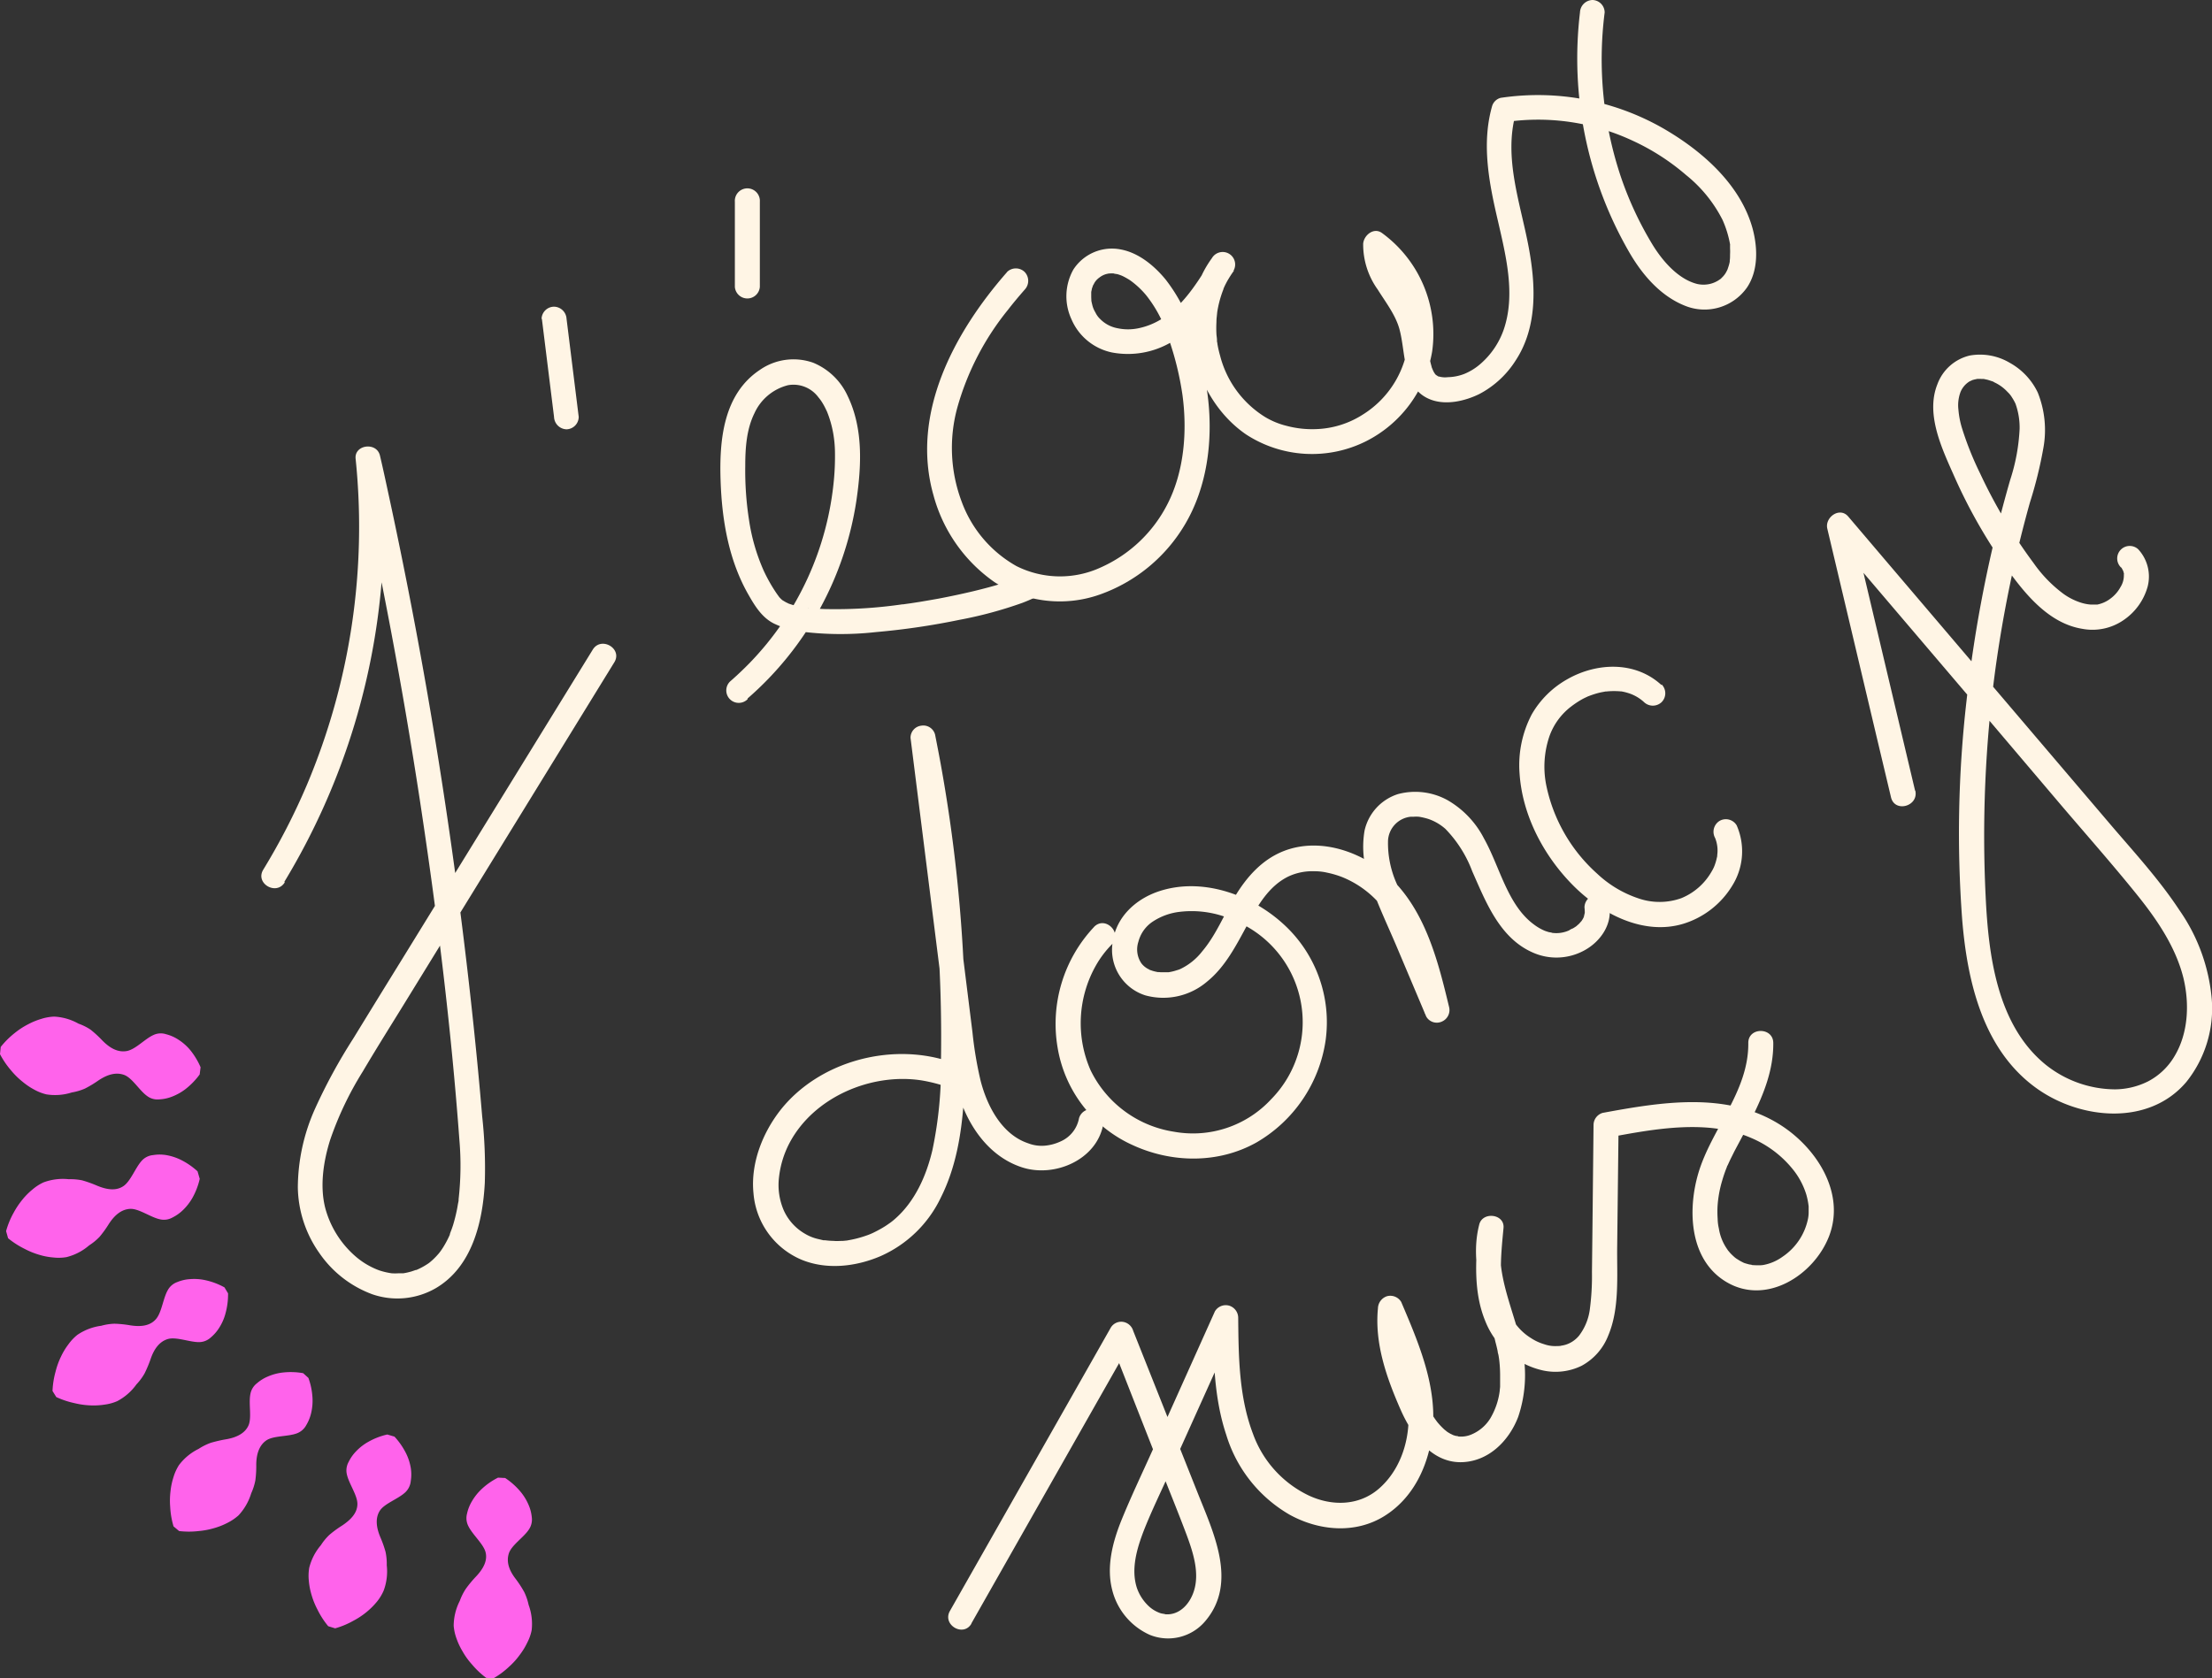 <svg xmlns="http://www.w3.org/2000/svg" width="363.92" height="276.19" viewBox="0 0 363.92 276.19"><rect x="0" y="0" width="363.92" height="276.19" fill="#333333" stroke="none"/><g id="Calque_2" data-name="Calque 2"><g id="Calque_1-2" data-name="Calque 1"><path d="M46.78,145.12A113.25,113.25,0,0,0,63.07,91.17a110,110,0,0,0-.49-15.72l-4,.54q6.24,27.77,10.53,55.91c2.81,18.51,5.11,37.16,6.48,55.83a49.08,49.08,0,0,1-.14,9.62c0-.27,0,.1,0,.13,0,.22-.07.44-.11.66-.06.37-.12.73-.2,1.1-.16.78-.36,1.56-.59,2.33-.11.34-.22.67-.35,1s-.14.39-.22.59c0-.09.13-.29,0,.09a16.35,16.35,0,0,1-1.06,2c-.18.29-.37.56-.57.83.24-.31-.16.2-.17.21l-.33.37c-.23.25-.46.48-.71.71l-.37.32c-.19.16-.21.17-.06.06l-.24.17A11.34,11.34,0,0,1,68.49,209l-.1,0-.67.23a10.69,10.69,0,0,1-1.36.31c.1,0,.3,0-.13,0-.22,0-.45,0-.67,0a8.33,8.33,0,0,1-1.12,0,11.55,11.55,0,0,1-2.08-.49,12.61,12.61,0,0,1-3.69-2.14,16,16,0,0,1-5.13-8c-.95-3.57-.37-7.7.79-11.36a54.65,54.65,0,0,1,5.35-11.21c2.4-4.07,4.93-8.06,7.4-12.09l30.23-49.15,3.76-6.11c1.39-2.26-2.17-4.33-3.55-2.08L66,158.1q-3.95,6.39-7.87,12.79a90.61,90.61,0,0,0-6.3,11.57A32,32,0,0,0,49,195.4a19.24,19.24,0,0,0,3.54,10.81A18.19,18.19,0,0,0,61.27,213,12.63,12.63,0,0,0,71.68,212c6-3.51,7.74-10.9,8.08-17.34a78.24,78.24,0,0,0-.43-10.93q-.61-7.26-1.37-14.5-1.54-14.74-3.61-29.44-4.09-29.09-10.29-57.82c-.51-2.35-1-4.69-1.55-7s-4.28-1.79-4,.55a109.3,109.3,0,0,1-8,53.6,107.4,107.4,0,0,1-7.2,14c-1.38,2.27,2.17,4.33,3.54,2.08Z" style="fill:#fff5e5"></path><path d="M89.15,52.47l2,16.13a2.12,2.12,0,0,0,2.06,2.05,2.06,2.06,0,0,0,2-2.05l-2-16.13a2.11,2.11,0,0,0-2.05-2,2.07,2.07,0,0,0-2.06,2Z" style="fill:#fff5e5"></path><path d="M123,114.94a53.77,53.77,0,0,0,17.9-32.59c.84-5.72,1.13-11.87-1.45-17.2a10.73,10.73,0,0,0-5.67-5.46A9.7,9.7,0,0,0,125,60.88c-6,4-6.67,11.55-6.45,18.17s1.36,13.28,4.69,19c1,1.75,2.15,3.56,4,4.52a14.54,14.54,0,0,0,4.48,1.36,52.4,52.4,0,0,0,12.39.09A118.5,118.5,0,0,0,157.87,102a67.45,67.45,0,0,0,10.36-2.8c.65-.25,1.3-.52,1.94-.83a2.06,2.06,0,0,0-2.08-3.55l-.67.31c.63-.29-.16.06-.39.14-.63.24-1.26.45-1.9.66-1.61.51-3.25.94-4.9,1.34-1.92.46-3.86.87-5.8,1.24q-1.56.28-3.12.54l-1.49.23-.8.11-.4.06-.15,0a76.34,76.34,0,0,1-12.27.79c-.87,0-1.73-.07-2.6-.16l-.53,0c-.54-.06.33,0-.19,0s-.79-.12-1.18-.2a15.74,15.74,0,0,1-1.93-.54c-.19-.07-.56-.3,0,0a3.54,3.54,0,0,0-.34-.16c-.25-.13-.49-.28-.74-.43s.2.2,0,0-.16-.13-.23-.21-.16-.17-.24-.25.25.34,0,0l-.41-.57a26.25,26.25,0,0,1-2.19-3.86,32,32,0,0,1-2.4-8.36,52.66,52.66,0,0,1-.61-8.79c0-2.9.19-6,1.49-8.66a8.29,8.29,0,0,1,5.55-4.66,5.09,5.09,0,0,1,5,2,6.73,6.73,0,0,1,.71,1c.15.24.28.49.41.75s.28.58.29.6a17.88,17.88,0,0,1,1,3.45,19.41,19.41,0,0,1,.31,3.26,42.16,42.16,0,0,1-.16,4.35,49.91,49.91,0,0,1-13.94,30.37q-1.53,1.56-3.18,3a2.05,2.05,0,1,0,2.9,2.9Z" style="fill:#fff5e5"></path><path d="M120.9,33.2v14a2.06,2.06,0,0,0,4.11,0v-14a2.06,2.06,0,1,0-4.11,0Z" style="fill:#fff5e5"></path><path d="M165.68,44.78c-8.67,9.88-15.94,23.3-12.09,36.77a25.47,25.47,0,0,0,10,14.23,19.76,19.76,0,0,0,17.27,2.09A26.55,26.55,0,0,0,195,86.22c3.58-6.09,4.53-13.52,3.77-20.46a52.46,52.46,0,0,0-2.41-10.86,27.5,27.5,0,0,0-4.59-8.9c-1.84-2.24-4.38-4.36-7.29-4.93a7.55,7.55,0,0,0-7.89,3.29,9,9,0,0,0-.33,8.14A9.32,9.32,0,0,0,182.92,58a14.08,14.08,0,0,0,9.86-1.74,23.56,23.56,0,0,0,7.4-7.37c1-1.4,1.86-2.87,2.75-4.33a2.05,2.05,0,1,0-3.55-2.07c-6.57,9-3.32,22.85,5.62,29a19.87,19.87,0,0,0,19.79,1.1,20.29,20.29,0,0,0,10.83-14.76,20.56,20.56,0,0,0-8.25-19.48c-1.36-1-3,.37-3.1,1.77a12.72,12.72,0,0,0,2.38,7.51c1.31,2.09,2.91,4.15,3.56,6.44,1.15,4.06.4,9.94,5.25,11.72,2.52.92,5.58.2,7.91-.94a15.73,15.73,0,0,0,6-5.55c3.63-5.55,3.29-12.43,2.12-18.68-1.35-7.19-4.16-14.68-2.1-22l-1.44,1.43a36.73,36.73,0,0,1,20.58,3.07,37.37,37.37,0,0,1,8.87,5.69,22.5,22.5,0,0,1,6,7.39,17.37,17.37,0,0,1,1.23,4c.12.65,0-.21,0,.17,0,.18,0,.35,0,.52a8.35,8.35,0,0,1,0,1c0,.33,0,.66-.05,1,0-.4,0,0,0,.12s-.08.42-.14.64-.32.93-.16.54a6,6,0,0,1-.41.8s-.33.47-.15.23-.19.22-.18.21l-.32.33c-.33.33.06,0-.24.2a4.61,4.61,0,0,1-1.72.78,4.8,4.8,0,0,1-2,0c-3.1-.76-5.68-3.71-7.35-6.42a56.7,56.7,0,0,1-5.17-11A60.85,60.85,0,0,1,264,2.05,2.06,2.06,0,0,0,262,0a2.12,2.12,0,0,0-2.06,2.05,63.74,63.74,0,0,0,8.18,39.59c2.12,3.63,5.09,7.08,9.08,8.67a8.54,8.54,0,0,0,10.22-3c1.87-2.78,1.76-6.5.94-9.62-2-7.4-8.48-13-14.93-16.68a41.52,41.52,0,0,0-26.53-4.91,2,2,0,0,0-1.44,1.44c-1.75,6.25-.45,12.72,1,18.9,1.31,5.73,2.91,12.07.92,17.84a13.23,13.23,0,0,1-3.65,5.46,9.58,9.58,0,0,1-2.79,1.78,7.88,7.88,0,0,1-2.75.55A3.58,3.58,0,0,1,236.9,62c-.05,0-.43-.14-.19-.05s0,0-.07,0-.56-.43-.27-.14c-.05,0-.44-.46-.29-.27s-.16-.26-.2-.34-.27-.57-.2-.38,0-.12-.05-.18-.1-.29-.14-.44c-.56-2-.63-4-1.05-6a21.71,21.71,0,0,0-3.52-7.37A26.05,26.05,0,0,1,229,43.39a6.57,6.57,0,0,1-.6-3.25l-3.09,1.78a16.41,16.41,0,0,1,6.45,13.64,16.08,16.08,0,0,1-7.54,12.66,15.15,15.15,0,0,1-7.76,2.4,16.38,16.38,0,0,1-4.83-.55,12.73,12.73,0,0,1-3.49-1.44,16.76,16.76,0,0,1-7.41-10.1,18,18,0,0,1-.44-1.93c0-.14-.05-.28-.07-.42a1.11,1.11,0,0,1,0-.18c0-.34-.07-.69-.09-1a18.69,18.69,0,0,1,0-2q0-.47.06-.93c0-.09.1-.92.05-.58a17.62,17.62,0,0,1,1-3.79s.15-.36,0-.08l.21-.47c.13-.28.28-.56.42-.83a18.13,18.13,0,0,1,1.13-1.76l-3.55-2.07c-2.9,4.79-6.21,10.29-12.11,11.52a8.31,8.31,0,0,1-3.51,0A5.34,5.34,0,0,1,181,52.5a3.53,3.53,0,0,1-.78-1.08,4.22,4.22,0,0,1-.54-1.34c-.06-.23-.11-.47-.15-.71.05.32,0-.33,0-.47s0-.53,0-.81c0-.06.06-.39,0,0a3.86,3.86,0,0,1,.1-.49c0-.13.07-.25.11-.38s.15-.42.06-.21a4,4,0,0,0,.25-.45,2.85,2.85,0,0,1,.79-.86A3.27,3.27,0,0,1,182,45.1l.4-.09c.34-.06-.28,0,.06,0a5.51,5.51,0,0,1,.91,0c-.37,0,.39.09.47.11.24.07.47.15.7.24,0,0,.25.11.51.25s.59.33.88.52a14.09,14.09,0,0,1,2.64,2.46,21,21,0,0,1,3.68,7.09A49.8,49.8,0,0,1,194.54,65c.81,6,.28,12.59-2.46,17.94a22.66,22.66,0,0,1-11,10.45,16,16,0,0,1-13.85-.23,20.07,20.07,0,0,1-9-10.56,25.13,25.13,0,0,1-.74-15.49A44.67,44.67,0,0,1,165.82,51c.88-1.14,1.81-2.24,2.76-3.33a2.11,2.11,0,0,0,0-2.91,2.08,2.08,0,0,0-2.9,0Z" style="fill:#fff5e5"></path><path d="M155.85,174.58c-9.52-3-21.08.14-27.37,8-3,3.79-5,8.82-4.52,13.74a13,13,0,0,0,7.94,11c4.14,1.69,8.91,1.13,12.94-.59a19.87,19.87,0,0,0,9.95-9.66c2.44-4.86,3.36-10.27,3.75-15.64a176.18,176.18,0,0,0,.18-17.95,252.65,252.65,0,0,0-4-38c-.28-1.53-.58-3.06-.88-4.59a2,2,0,0,0-2.26-1.47,2,2,0,0,0-1.78,2l5,39.78c.41,3.31.82,6.61,1.24,9.92a54.18,54.18,0,0,0,1.64,8.93c1.59,5.27,5.05,10.32,10.51,12.07,5.3,1.7,12.18-1.22,13.3-7a2.11,2.11,0,0,0-1.44-2.52,2.07,2.07,0,0,0-2.53,1.43,5.2,5.2,0,0,1-3.05,3.82,7.73,7.73,0,0,1-2.47.68,6.18,6.18,0,0,1-2.84-.38c-4.31-1.44-6.75-6.07-7.84-10.34a62.64,62.64,0,0,1-1.33-7.94l-1.14-9.15-2.3-18.45-2.6-20.82-4,.54a244.83,244.83,0,0,1,4.49,34.85q.51,8.82.37,17.68a66.35,66.35,0,0,1-1.41,14.75c-1,4.24-2.89,8.52-6.27,11.42a8.68,8.68,0,0,1-.91.7,14,14,0,0,1-1.22.78c-.42.24-.86.47-1.29.68a9.91,9.91,0,0,1-1.17.48,17.8,17.8,0,0,1-2.78.74l-.44.08c.05,0,.25,0,0,0l-.65.06c-.51,0-1,.05-1.51,0a12.62,12.62,0,0,1-1.38-.1c.3,0-.2,0-.29,0l-.81-.19a7.48,7.48,0,0,1-2.2-.86,8.47,8.47,0,0,1-3.5-3.8,10.52,10.52,0,0,1-.82-5.49,15.9,15.9,0,0,1,1.71-5.63c4-7.63,13.54-11.63,21.77-10.34a25.67,25.67,0,0,1,3.23.76c2.53.79,3.61-3.18,1.09-4Z" style="fill:#fff5e5"></path><path d="M180,152.54A23.26,23.26,0,0,0,174,172.41a21.43,21.43,0,0,0,12.27,16c6.46,3,14.14,3.13,20.43-.39a23.31,23.31,0,0,0,11.39-16.8,21.84,21.84,0,0,0-7.11-19.3c-5.33-4.79-13.37-7.6-20.41-5.21-3.74,1.28-6.88,4.16-7.49,8.2a7.85,7.85,0,0,0,5.34,8.89,11.09,11.09,0,0,0,10.18-2.27c3-2.43,4.8-6,6.6-9.31,1.66-3.11,3.52-6.42,6.81-8a9.25,9.25,0,0,1,4.22-.84,8.92,8.92,0,0,1,2.06.22,15.57,15.57,0,0,1,2.58.76,16.34,16.34,0,0,1,7.41,6.07A35.92,35.92,0,0,1,232.93,161c.55,1.93,1,3.88,1.49,5.82l3.75-1.58c-2.74-6.5-5.62-13-8.24-19.51a16.26,16.26,0,0,1-1.57-7.43,4.17,4.17,0,0,1,3.7-3.89c-.27,0,.39,0,.47,0a5.79,5.79,0,0,1,.93,0,11.7,11.7,0,0,1,1.53.36,8.3,8.3,0,0,1,2.8,1.63,20.09,20.09,0,0,1,4.43,7c2.22,5,4.48,10.93,9.9,13.33a9.55,9.55,0,0,0,8.67-.4c2.47-1.39,4.39-4.09,4-7a2.12,2.12,0,0,0-2.05-2.06,2.08,2.08,0,0,0-2.06,2.06,7.37,7.37,0,0,1,.05.82c0,.07,0,.41,0,.05a3,3,0,0,1-.09.38c0,.12-.07.25-.11.37,0-.08.16-.32,0,.05a4.62,4.62,0,0,1-.41.67c.17-.23-.23.25-.33.35s-.56.48-.37.34a6.41,6.41,0,0,1-.7.45c-.1,0-.71.35-.47.25a5.08,5.08,0,0,1-3,.44c.28,0-.36-.08-.49-.12s-.57-.18-.65-.22a8.17,8.17,0,0,1-1.72-1c-4.39-3.2-5.64-9.55-8.24-14.17a15.37,15.37,0,0,0-6-6.31,11,11,0,0,0-8.15-1,8.17,8.17,0,0,0-5.5,6,15.78,15.78,0,0,0,.87,8.43c1.23,3.64,2.92,7.15,4.42,10.69l4.85,11.48a2,2,0,0,0,2.57.84,2.06,2.06,0,0,0,1.19-2.42c-1.74-7.25-3.7-15.05-9-20.59-4.51-4.69-12-7.56-18.34-5-3.51,1.43-6,4.27-7.91,7.46-1.8,3-3.11,6.34-5.37,9a10,10,0,0,1-3.64,2.92l-.24.09-.55.17a8.13,8.13,0,0,1-1.11.25c.23,0-.45,0-.58,0h-.67c-.06,0-.66-.07-.33,0a7.45,7.45,0,0,1-1-.22c-.17-.06-.34-.11-.51-.18.26.11-.06,0-.09-.06a3.34,3.34,0,0,1-1.27-1,4.06,4.06,0,0,1-.51-3.53,5.68,5.68,0,0,1,2.32-3.31,10.13,10.13,0,0,1,4.46-1.64,16.65,16.65,0,0,1,8.71,1.3,18.08,18.08,0,0,1,6.35,29.55,17.52,17.52,0,0,1-16,5.33,18.37,18.37,0,0,1-13.7-10.12,19.29,19.29,0,0,1,.89-17.25,16.44,16.44,0,0,1,2.59-3.43c1.84-1.9-1.06-4.8-2.91-2.9Z" style="fill:#fff5e5"></path><path d="M273.34,112.73c-4.27-3.93-10.54-3.73-15.4-1a15.5,15.5,0,0,0-5.94,5.84,18,18,0,0,0-2,9.72c.46,6.94,4,13.6,8.86,18.47,4.57,4.58,11.52,8.27,18.12,6.25a14.34,14.34,0,0,0,8-6.24,10.64,10.64,0,0,0,.74-9.94,2.07,2.07,0,0,0-2.81-.74,2.1,2.1,0,0,0-.74,2.81,5.49,5.49,0,0,1,.35,2.81c0,.44,0,.19,0,.1,0,.14-.05.28-.08.42a7.39,7.39,0,0,1-.23.84,5.76,5.76,0,0,1-.6,1.33,10.17,10.17,0,0,1-5,4.41,10.63,10.63,0,0,1-7,.05,18.39,18.39,0,0,1-6.83-4.07,26.74,26.74,0,0,1-8.4-14.62,15.56,15.56,0,0,1,.53-8,10.61,10.61,0,0,1,3.59-4.91,15.85,15.85,0,0,1,1.47-1q.4-.24.84-.45l.38-.18c.61-.27-.17.06.18-.07a14.31,14.31,0,0,1,1.79-.57c.3-.07.6-.12.91-.18s.15,0,.06,0l.5-.05a13.66,13.66,0,0,1,1.81,0c.05,0,.46.06.22,0s.27.06.31.06a8.33,8.33,0,0,1,.86.22,6.78,6.78,0,0,1,2.64,1.5,2.1,2.1,0,0,0,2.91,0,2.07,2.07,0,0,0,0-2.9Z" style="fill:#fff5e5"></path><path d="M315.07,130.11,306.92,95.7l-2.32-9.8-3.44,2,25.46,29.9,12.73,15c4.06,4.76,8.21,9.46,12.14,14.33,3.31,4.1,6.46,8.67,7.74,13.86,1,4.21.79,9-1.44,12.76a10.92,10.92,0,0,1-4.41,4.22,12.37,12.37,0,0,1-5.42,1.3,18.43,18.43,0,0,1-11.42-4.07c-8-6.53-9.4-18-9.86-27.69a204.79,204.79,0,0,1,1.59-37.29q1.28-9.33,3.39-18.51,1.05-4.55,2.3-9a69.55,69.55,0,0,0,2.22-9,16.51,16.51,0,0,0-.93-9.12,11,11,0,0,0-4.63-4.9,9.59,9.59,0,0,0-6.56-1.18,7.5,7.5,0,0,0-5.32,4.73c-2,5,.84,10.77,2.83,15.27a86.22,86.22,0,0,0,8.75,15.27c3,4.17,6.87,8.83,12.25,9.7a9,9,0,0,0,6.81-1.44,9.83,9.83,0,0,0,3.94-5.46,6.61,6.61,0,0,0-1.55-6.2,2.06,2.06,0,0,0-2.91,2.91s.25.3.07,0a2.13,2.13,0,0,1,.16.25c.06.09.3.62.17.26.07.18.1.35.16.53.11.36,0,.1,0,0,0,.12,0,.24,0,.36a3.57,3.57,0,0,1-.54,1.9,5.79,5.79,0,0,1-1.64,1.9,5.23,5.23,0,0,1-2.19,1c-.24.06,0,0,0,0l-.42,0c-.22,0-.45,0-.67,0a6.86,6.86,0,0,1-1.59-.31,10.19,10.19,0,0,1-2.94-1.49,22,22,0,0,1-4.84-5,84.86,84.86,0,0,1-8.83-14.8,52.15,52.15,0,0,1-2.94-7.33,14.26,14.26,0,0,1-.62-3.15,6.24,6.24,0,0,1,.35-2.91,3.7,3.7,0,0,1,1.49-1.74c.1-.05.63-.27.31-.16a5,5,0,0,1,.55-.16l.38-.08s-.3,0-.06,0a6.77,6.77,0,0,1,.78,0l.3,0c-.35,0,0,0,.05,0l.6.13c.23.06.46.14.69.22a1.33,1.33,0,0,1,.47.21,6.87,6.87,0,0,1,2.17,1.58,4.08,4.08,0,0,1,.75.93c.14.21.26.42.38.64l.14.28c.16.35-.14-.42.08.2a11.62,11.62,0,0,1,.64,4A31.83,31.83,0,0,1,330.71,79a216.32,216.32,0,0,0-7.17,36.27,191.31,191.31,0,0,0-.72,36.05c.83,10.18,3.41,21.4,12.16,27.72,7.2,5.21,18.52,6.35,24.73-1a19.35,19.35,0,0,0,4.17-13.61,30.1,30.1,0,0,0-5.33-14.66c-3.21-4.88-7.19-9.25-11-13.69l-12.51-14.69-24.9-29.25L304.07,85c-1.41-1.65-3.88.14-3.44,2l8.15,34.41,2.33,9.8c.61,2.58,4.57,1.49,4-1.09Z" style="fill:#fff5e5"></path><path d="M159.79,267.2,180.33,231l5.9-10.39-3.76-.49L191,241.84c1.4,3.55,2.85,7.09,4.19,10.66,1.12,3,2.17,6.31,1.25,9.27-.69,2.25-2.46,4.1-4.78,3.88.23,0-.5-.11-.58-.13a3.34,3.34,0,0,1-.58-.21,5.24,5.24,0,0,1-1.52-1,7.44,7.44,0,0,1-1.94-3c-1-3.08,0-6.45,1.11-9.35,1.34-3.43,3-6.75,4.48-10.11L203.38,218l-3.83-1c.06,6.39.15,13,2.19,19.11a22.84,22.84,0,0,0,10.45,13.17c4.8,2.64,10.77,3.2,15.57.21s7.24-8.3,7.89-13.68c.9-7.51-2.25-14.81-5.12-21.55a2.09,2.09,0,0,0-2.33-.95,2.16,2.16,0,0,0-1.5,2c-.57,5.81,1.44,11.46,3.74,16.7,1.77,4,4.9,8.59,9.8,8.62,4.55,0,8-3.45,9.53-7.45a21.47,21.47,0,0,0,.41-12.4c-1.38-5.82-4.49-12-2.94-18l-4-.55c-.47,5.05-.86,10.4,1.13,15.2a13.32,13.32,0,0,0,9.52,8.11,9.77,9.77,0,0,0,6.32-.78,9.62,9.62,0,0,0,4.37-4.95c1.91-4.51,1.42-9.86,1.48-14.65l.23-20-1.51,2c7.48-1.39,16.1-3,23.26.08a17.54,17.54,0,0,1,7.14,5.47,12.4,12.4,0,0,1,2,3.89,11.77,11.77,0,0,1,.38,1.94c0,.34,0,.69,0,1a5.57,5.57,0,0,1-.1,1,9.91,9.91,0,0,1-4.2,6.28,7.76,7.76,0,0,1-3.44,1.4c.35-.06-.09,0-.18,0l-.51,0a8.94,8.94,0,0,1-1-.05c.34,0-.36-.08-.48-.12s-.41-.11-.61-.18c-.36-.13.08.06-.3-.13a7.12,7.12,0,0,1-.85-.48,3.39,3.39,0,0,1-.51-.36,10,10,0,0,1-.74-.71l-.26-.31c-.29-.34.06.12-.17-.23a8.13,8.13,0,0,1-1.42-3.48,7.6,7.6,0,0,1-.2-1.59,16.62,16.62,0,0,1,0-2.34,19.08,19.08,0,0,1,.76-4,22.71,22.71,0,0,1,.81-2.32c-.1.24,0-.09.06-.12l.35-.77c.25-.52.5-1,.76-1.54,1-1.88,2-3.72,2.93-5.61,1.92-3.83,3.52-7.88,3.48-12.23,0-2.65-4.14-2.65-4.11,0,.08,8-6.1,14.15-8.24,21.49-1.79,6.14-1.42,14.35,4.77,17.91,6.53,3.76,14.25-1.23,16.73-7.54,2.84-7.25-2.16-14.8-8.21-18.53-8.74-5.4-19.43-3.6-29-1.84a2.09,2.09,0,0,0-1.51,2L262,201.31l-.09,8a41.82,41.82,0,0,1-.33,6,9.09,9.09,0,0,1-1.79,4.49,4.69,4.69,0,0,1-1.74,1.32,4.27,4.27,0,0,1-.89.28s-.69.12-.28.07a5.92,5.92,0,0,1-.84.05,5.4,5.4,0,0,1-2-.31,8.08,8.08,0,0,1-2.15-1,9.08,9.08,0,0,1-3.26-3.47c-2.35-4.42-1.72-9.88-1.27-14.66.21-2.33-3.48-2.75-4-.54-1.35,5.3.14,10.57,1.67,15.66.36,1.21.72,2.42,1,3.64.14.51.26,1,.37,1.54,0,.21.09.42.13.63s.13.84.09.54a21.64,21.64,0,0,1,.18,2.67c0,.44,0,.89,0,1.33,0,.22,0,.45,0,.67,0,.07-.1.84-.05.54a11.79,11.79,0,0,1-1.56,4.65,6.67,6.67,0,0,1-3,2.61,4.36,4.36,0,0,1-2.39.36c.39,0-.27-.08-.29-.08a5.8,5.8,0,0,1-.59-.19c.35.14-.27-.15-.27-.15a6.67,6.67,0,0,1-.72-.45c.27.19-.29-.25-.27-.23-.17-.15-.33-.31-.49-.47a11,11,0,0,1-.74-.83,16.54,16.54,0,0,1-1.68-2.76,43.61,43.61,0,0,1-3-7.63,21.94,21.94,0,0,1-.89-8.4l-3.83,1c2.31,5.44,4.75,11.18,4.71,17.19,0,4.29-1.59,8.77-4.91,11.63s-7.8,2.85-11.55,1.08a18,18,0,0,1-9.13-10.11c-2.32-6.09-2.38-12.69-2.44-19.12a2.1,2.1,0,0,0-1.51-2,2.08,2.08,0,0,0-2.32.94l-10.29,22.92c-1.71,3.8-3.51,7.57-5.08,11.43-1.45,3.59-2.53,7.68-1.52,11.54a11,11,0,0,0,6.19,7.36,8,8,0,0,0,9.07-2.22c5.5-6.41,1.31-14.75-1.32-21.43L186.43,219a2.08,2.08,0,0,0-1.71-1.47,2,2,0,0,0-2,1l-20.54,36.19-5.9,10.39c-1.3,2.3,2.24,4.37,3.55,2.07Z" style="fill:#fff5e5"></path><path d="M50.74,226.76a11.32,11.32,0,0,1,.67,3.26,8.71,8.71,0,0,1-.22,2.52,6.94,6.94,0,0,1-.81,2,2.91,2.91,0,0,1-1.59,1.36c-1.49.54-3.85.35-5,1.16s-1.62,2.24-1.63,4a17.6,17.6,0,0,1-.15,2.57,9.58,9.58,0,0,1-.68,2.12,9.27,9.27,0,0,1-2.1,3.64,8.34,8.34,0,0,1-1.77,1.2,11.43,11.43,0,0,1-2.17.87,12.87,12.87,0,0,1-2.61.5,13.82,13.82,0,0,1-3.21,0l-.92-.77A13.69,13.69,0,0,1,28,248a12.88,12.88,0,0,1,.06-2.66,11.35,11.35,0,0,1,.49-2.28,7.87,7.87,0,0,1,.89-1.95,9,9,0,0,1,3.23-2.67,9.67,9.67,0,0,1,2-1,22,22,0,0,1,2.51-.58c1.77-.3,3.13-1,3.7-2.28s0-3.58.31-5.14a2.89,2.89,0,0,1,1.07-1.79,6.71,6.71,0,0,1,1.85-1.14,8.54,8.54,0,0,1,2.44-.64,11.64,11.64,0,0,1,3.33.11Z" style="fill:#ff63eb"></path><path d="M64.9,236.42a11.86,11.86,0,0,1,1.9,2.74,8.69,8.69,0,0,1,.78,2.4,6.91,6.91,0,0,1,0,2.17,2.92,2.92,0,0,1-.93,1.88c-1.16,1.08-3.41,1.83-4.16,3s-.62,2.69.08,4.35a18.56,18.56,0,0,1,.86,2.42,9.55,9.55,0,0,1,.2,2.22,9,9,0,0,1-.51,4.16A7.71,7.71,0,0,1,62,263.6a12.24,12.24,0,0,1-1.65,1.65,12.66,12.66,0,0,1-2.21,1.47,13.51,13.51,0,0,1-3,1.25L54,267.62a13.59,13.59,0,0,1-1.75-2.7,12.86,12.86,0,0,1-1-2.47,11.53,11.53,0,0,1-.44-2.29,8,8,0,0,1,.06-2.14,9.12,9.12,0,0,1,1.92-3.73,9,9,0,0,1,1.42-1.72,18.32,18.32,0,0,1,2.08-1.52c1.5-1,2.5-2.11,2.51-3.54s-1.38-3.31-1.73-4.86a2.87,2.87,0,0,1,.29-2.07,6.66,6.66,0,0,1,1.25-1.77,8.32,8.32,0,0,1,2-1.54,11.34,11.34,0,0,1,3.11-1.2Z" style="fill:#ff63eb"></path><path d="M83.11,243.23a11.63,11.63,0,0,1,2.49,2.21,8.69,8.69,0,0,1,1.33,2.14,6.7,6.7,0,0,1,.56,2.1,2.92,2.92,0,0,1-.46,2c-.86,1.33-2.87,2.59-3.31,3.95s0,2.75,1.11,4.19A18.5,18.5,0,0,1,86.25,262a9.41,9.41,0,0,1,.72,2.11,9.11,9.11,0,0,1,.5,4.16,7.53,7.53,0,0,1-.7,2,11.46,11.46,0,0,1-1.21,2,12.28,12.28,0,0,1-1.79,2,13.51,13.51,0,0,1-2.58,1.92l-1.2-.07a13.62,13.62,0,0,1-2.34-2.21,11.9,11.9,0,0,1-1.55-2.15,11.46,11.46,0,0,1-1-2.13,7.94,7.94,0,0,1-.46-2.09,9.16,9.16,0,0,1,1-4.08,9.44,9.44,0,0,1,1-2,19.29,19.29,0,0,1,1.66-2c1.23-1.3,1.93-2.64,1.59-4s-2.13-2.88-2.83-4.3a2.88,2.88,0,0,1-.22-2.08,6.67,6.67,0,0,1,.79-2,8.87,8.87,0,0,1,1.58-2,11.43,11.43,0,0,1,2.73-1.91Z" style="fill:#ff63eb"></path><path d="M32.85,176.82a12.16,12.16,0,0,1-2.32,2.4,9,9,0,0,1-2.2,1.24,6.63,6.63,0,0,1-2.12.46,2.82,2.82,0,0,1-2-.55c-1.29-.92-2.46-3-3.8-3.48s-2.75-.07-4.24.93a18,18,0,0,1-2.21,1.33,9.27,9.27,0,0,1-2.14.63,9.08,9.08,0,0,1-4.18.32,7.9,7.9,0,0,1-2-.78A11.34,11.34,0,0,1,3.69,178a12.77,12.77,0,0,1-1.89-1.87A14.2,14.2,0,0,1,0,173.48l.12-1.19A14.14,14.14,0,0,1,2.42,170a12.77,12.77,0,0,1,2.23-1.45,11.41,11.41,0,0,1,2.16-.88,7.94,7.94,0,0,1,2.11-.37,9.09,9.09,0,0,1,4,1.16,8.91,8.91,0,0,1,2,1,19,19,0,0,1,1.9,1.75c1.25,1.28,2.55,2,4,1.76s3-2,4.42-2.64a2.83,2.83,0,0,1,2.09-.13,6.65,6.65,0,0,1,2,.88,8.44,8.44,0,0,1,1.91,1.66A12,12,0,0,1,33,175.63Z" style="fill:#ff63eb"></path><path d="M32.86,194a11.69,11.69,0,0,1-1.19,3.11,8.86,8.86,0,0,1-1.54,2,6.94,6.94,0,0,1-1.77,1.26,2.86,2.86,0,0,1-2.07.28c-1.55-.34-3.44-1.77-4.86-1.71s-2.57,1-3.54,2.51a18.1,18.1,0,0,1-1.51,2.09,9.33,9.33,0,0,1-1.72,1.41,9,9,0,0,1-3.72,1.93,7.68,7.68,0,0,1-2.15.06,10.93,10.93,0,0,1-2.29-.43,12.86,12.86,0,0,1-2.47-1,14,14,0,0,1-2.7-1.74L1,202.6a13.63,13.63,0,0,1,1.23-3,13.7,13.7,0,0,1,1.48-2.21,11.18,11.18,0,0,1,1.65-1.65,7.65,7.65,0,0,1,1.8-1.16,9.13,9.13,0,0,1,4.16-.52,9.52,9.52,0,0,1,2.22.19,21,21,0,0,1,2.43.87c1.65.69,3.15.88,4.34.07s1.95-3,3-4.16a2.86,2.86,0,0,1,1.87-.94,6.61,6.61,0,0,1,2.17,0,8.92,8.92,0,0,1,2.4.78,11.91,11.91,0,0,1,2.75,1.89Z" style="fill:#ff63eb"></path><path d="M37.52,212.84a11.73,11.73,0,0,1-.42,3.3,8.35,8.35,0,0,1-1,2.31,6.75,6.75,0,0,1-1.42,1.65,2.88,2.88,0,0,1-1.94.77c-1.58,0-3.76-.91-5.12-.51s-2.26,1.59-2.84,3.29a20,20,0,0,1-1,2.38,9.15,9.15,0,0,1-1.33,1.79,9.09,9.09,0,0,1-3.16,2.76,7.61,7.61,0,0,1-2.07.57,11.71,11.71,0,0,1-2.33.13,13.08,13.08,0,0,1-2.63-.37,14.14,14.14,0,0,1-3-1l-.62-1a13.86,13.86,0,0,1,.5-3.18,12.69,12.69,0,0,1,.9-2.49,11.06,11.06,0,0,1,1.21-2,7.84,7.84,0,0,1,1.47-1.56,9.05,9.05,0,0,1,3.92-1.5,9,9,0,0,1,2.2-.34,18.06,18.06,0,0,1,2.56.26c1.78.28,3.27.1,4.24-1s1.17-3.38,1.95-4.76a2.88,2.88,0,0,1,1.59-1.36,6.51,6.51,0,0,1,2.11-.48,8.58,8.58,0,0,1,2.52.18,11.57,11.57,0,0,1,3.12,1.18Z" style="fill:#ff63eb"></path></g></g></svg>